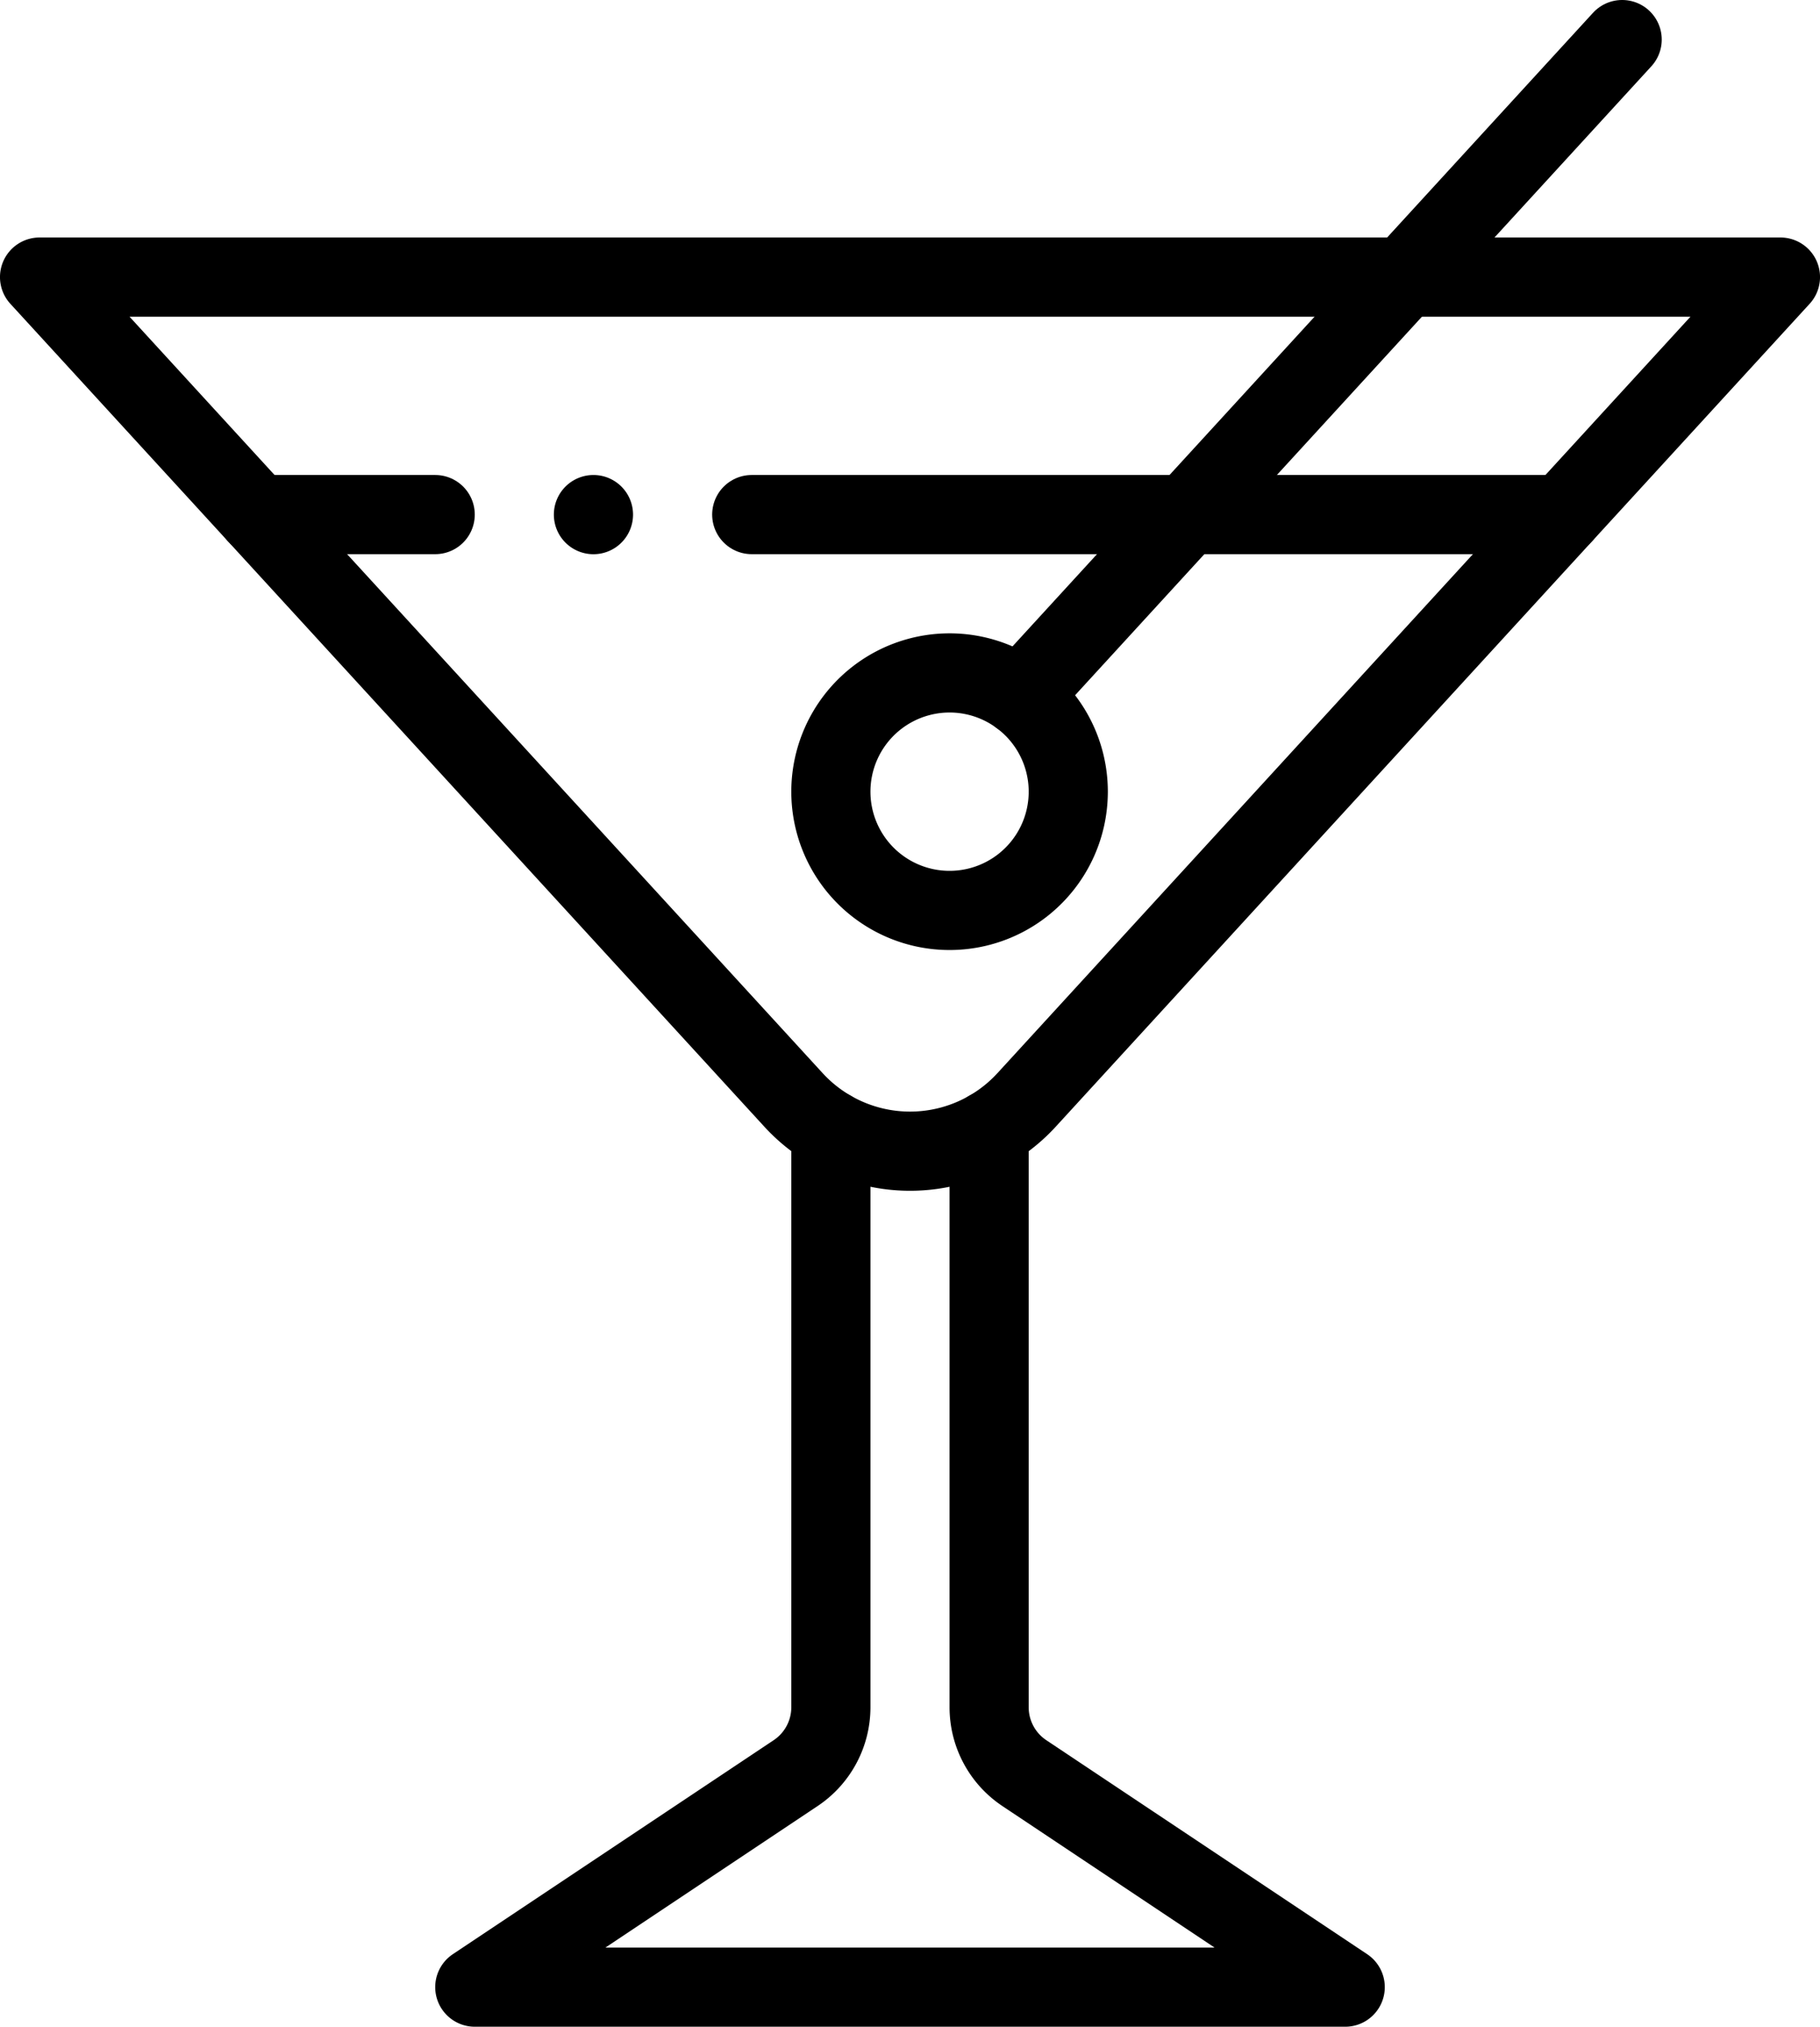 <svg id="svg3027" xmlns="http://www.w3.org/2000/svg" xmlns:xlink="http://www.w3.org/1999/xlink" viewBox="0 0 613.33 682.67"><defs><style>.cls-1,.cls-3{fill:none;}.cls-2{clip-path:url(#clip-path);}.cls-3{stroke:#000;stroke-linecap:round;stroke-linejoin:round;stroke-width:26.67px;}</style><clipPath id="clip-path" transform="translate(-34.67 0)"><rect class="cls-1" width="682.67" height="682.67"/></clipPath></defs><g id="g3033"><g id="g3035"><g class="cls-2"><g id="g3037"><g id="g3043"><path id="path3045" d="M234.67,160A13.34,13.34,0,1,0,248,173.33,13.34,13.34,0,0,0,234.67,160" transform="translate(-34.67 0)"/></g><g id="g3047"><path id="path3049" class="cls-3" d="M121.33,173.33,48,93.33H634.67l-254,277.11a53.3,53.3,0,0,1-78.64,0Z" transform="translate(-34.67 0)"/></g><g id="g3051"><path id="path3053" class="cls-3" d="M581.33,13.33,378.53,234.56" transform="translate(-34.67 0)"/></g><g id="g3055"><path id="path3057" class="cls-3" d="M368,380.61V575.07a26.64,26.64,0,0,0,11.88,22.18L488,669.33H194.67l108.12-72.08a26.67,26.67,0,0,0,11.88-22.18V380.61" transform="translate(-34.67 0)"/></g><g id="g3059"><path id="path3061" class="cls-3" d="M121.33,173.33h60" transform="translate(-34.67 0)"/></g><g id="g3063"><path id="path3065" class="cls-3" d="M288,173.33H561.33" transform="translate(-34.67 0)"/></g><g id="g3067"><path id="path3069" class="cls-3" d="M394.67,266.67a40,40,0,1,1-16.14-32.11A40,40,0,0,1,394.67,266.67Z" transform="translate(-34.67 0)"/></g></g></g></g></g></svg>